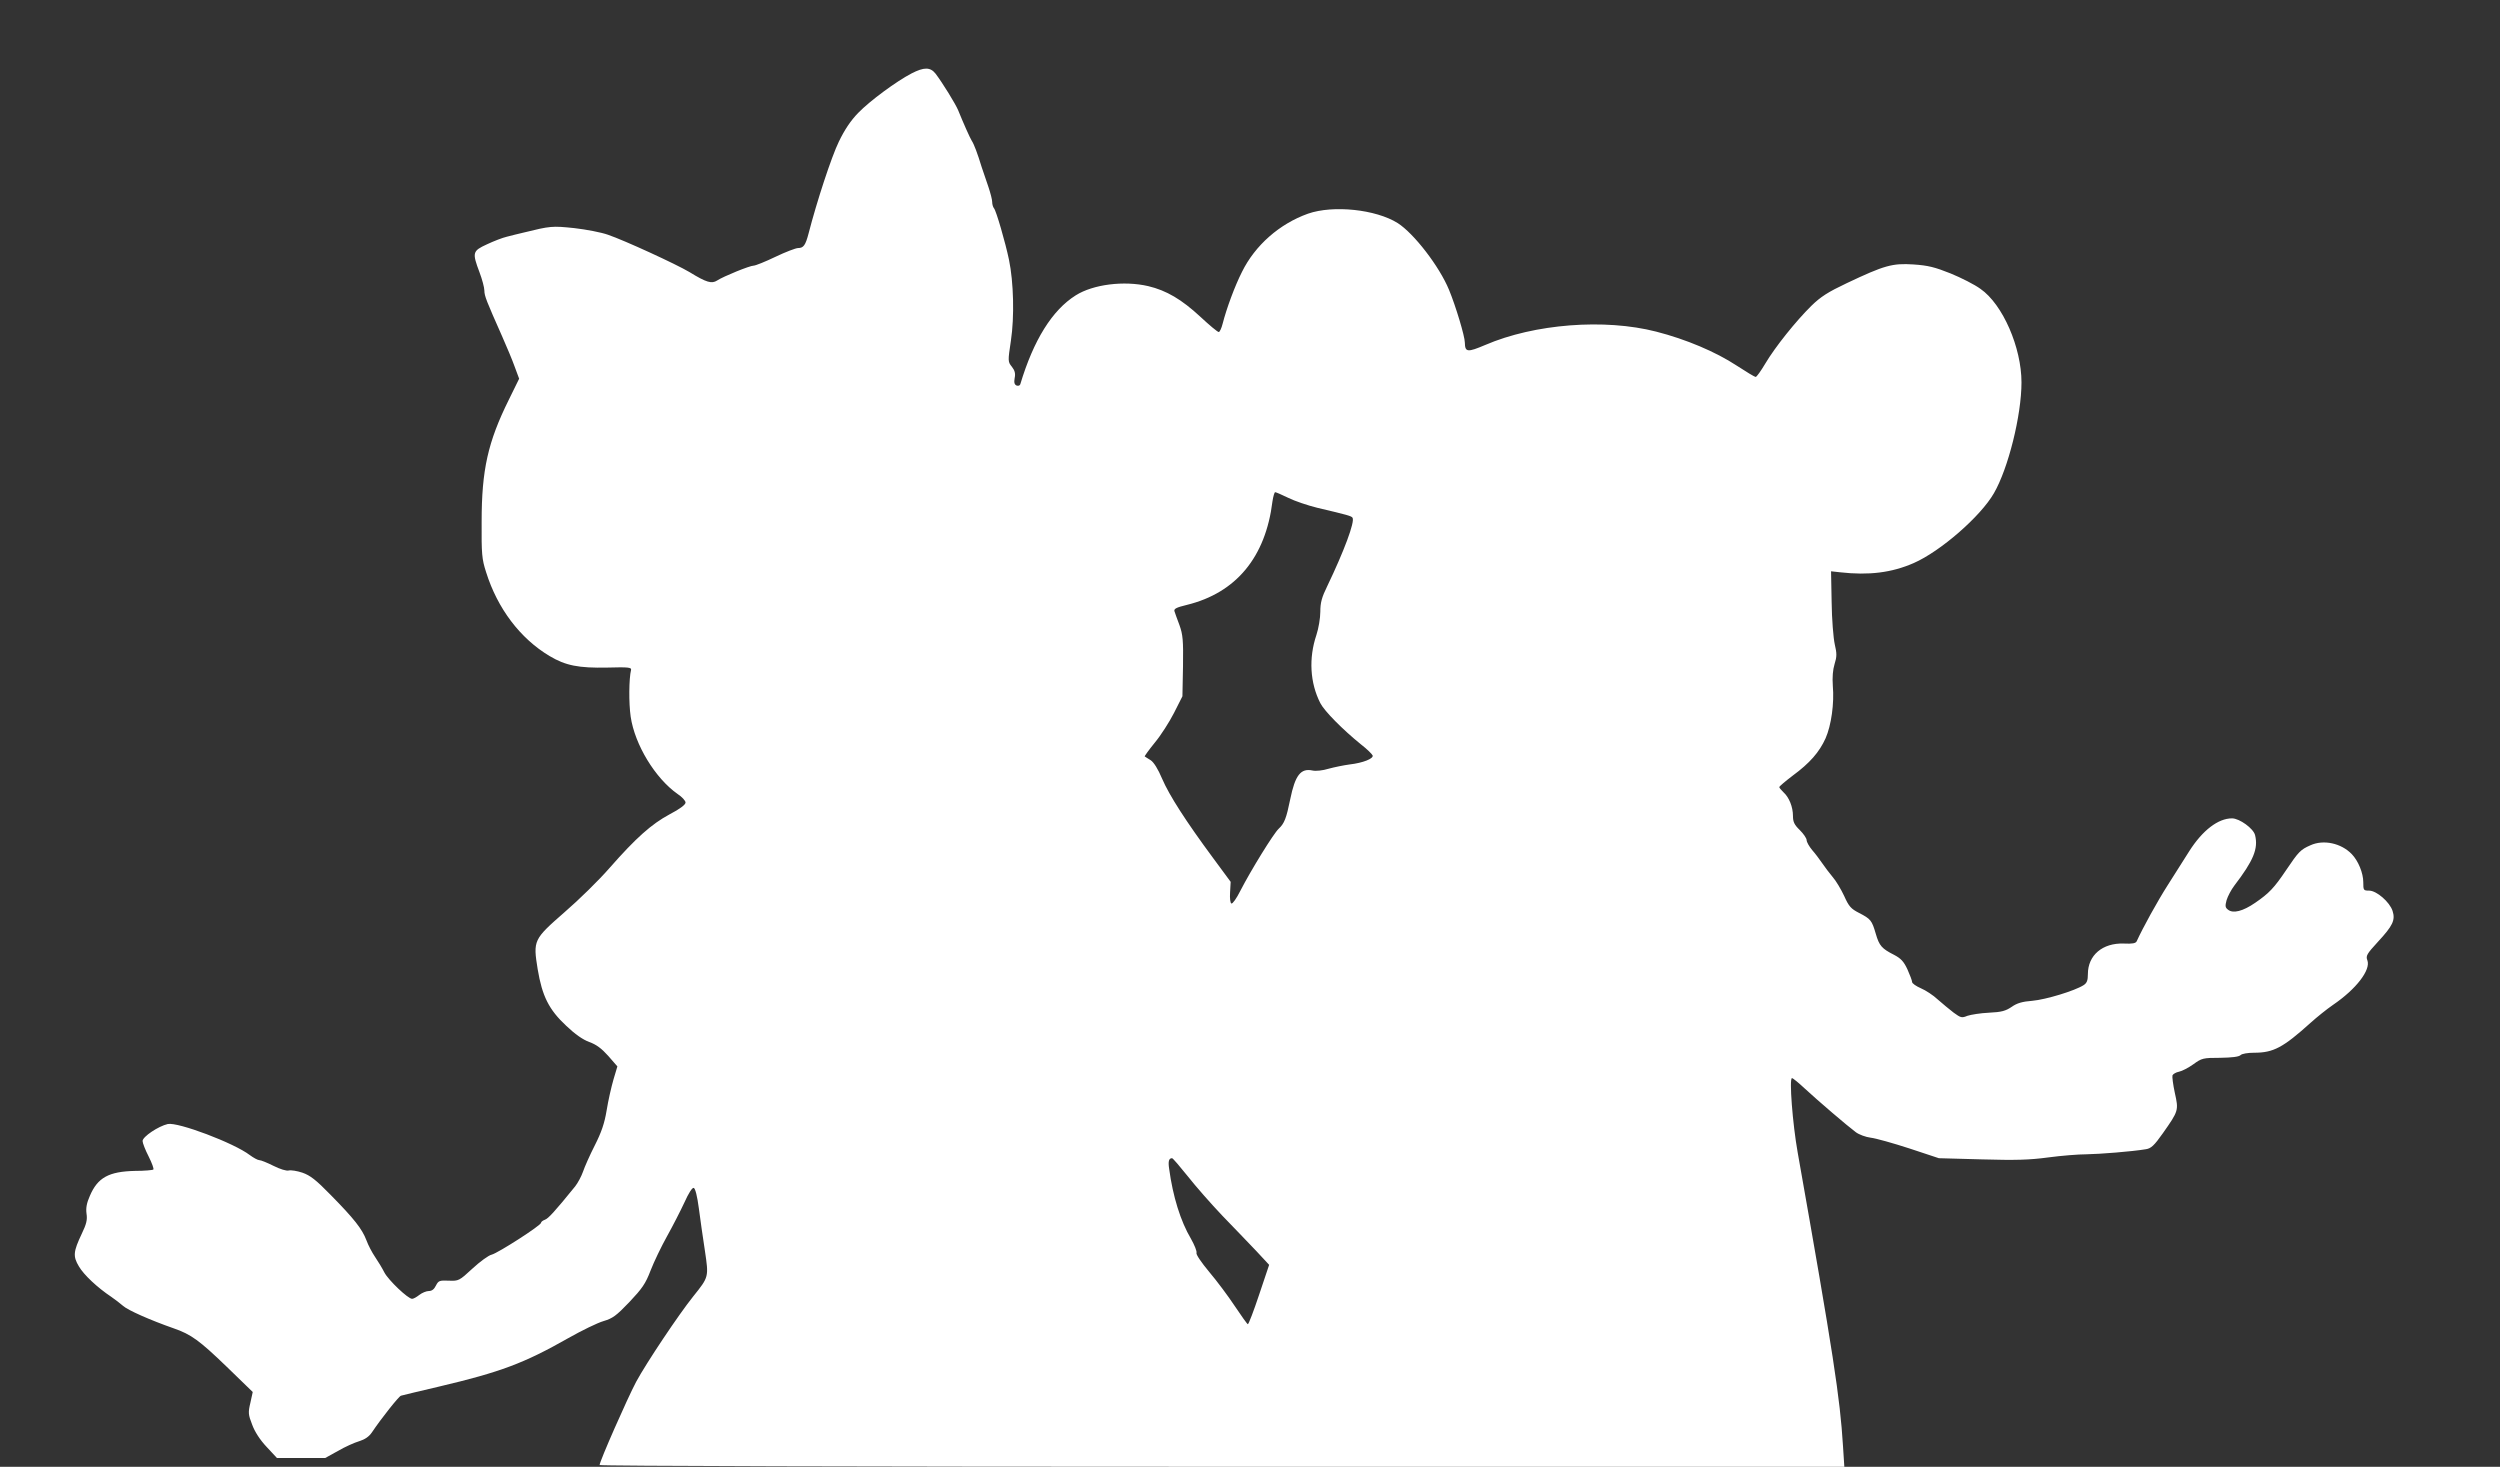 <?xml version="1.0" standalone="no"?>
<!DOCTYPE svg PUBLIC "-//W3C//DTD SVG 20010904//EN"
 "http://www.w3.org/TR/2001/REC-SVG-20010904/DTD/svg10.dtd">
<svg version="1.0" xmlns="http://www.w3.org/2000/svg"
 width="1280pt" height="751pt" viewBox="0 0 1280 751"
 preserveAspectRatio="xMidYMid meet">
<rect x="0" y="0" width="1280" height="751" fill="#333333" stroke="none"/>
<g transform="translate(0,751) scale(0.1,-0.1)"
fill="#ffffff" stroke="none">
<path d="M4667 7134 c-77 -40 -213 -140 -273 -202 -38 -39 -69 -85 -99 -147
-38 -78 -113 -307 -155 -470 -16 -61 -26 -75 -54 -75 -11 0 -64 -20 -116 -45
-52 -25 -102 -45 -111 -45 -20 0 -155 -55 -187 -76 -28 -18 -54 -11 -142 43
-67 40 -332 162 -417 191 -33 12 -111 27 -172 34 -114 12 -123 11 -261 -23
-25 -6 -63 -15 -85 -21 -22 -5 -68 -23 -102 -39 -74 -34 -76 -42 -38 -143 14
-37 25 -79 25 -94 0 -27 11 -54 90 -232 23 -52 53 -123 65 -157 l23 -62 -53
-108 c-107 -216 -139 -359 -139 -623 -1 -167 1 -192 23 -260 58 -185 174 -339
325 -429 82 -49 149 -62 296 -59 107 3 124 1 121 -12 -11 -45 -12 -169 -2
-239 21 -144 126 -316 240 -396 23 -15 41 -35 41 -44 0 -11 -29 -33 -81 -60
-93 -50 -172 -120 -309 -276 -53 -61 -156 -162 -229 -225 -160 -140 -162 -144
-138 -293 23 -137 57 -206 146 -289 45 -43 85 -71 118 -83 36 -13 63 -33 97
-71 l47 -54 -20 -67 c-11 -38 -27 -108 -35 -158 -11 -67 -27 -113 -61 -180
-25 -49 -52 -110 -60 -134 -8 -23 -26 -57 -40 -75 -107 -132 -138 -165 -155
-171 -11 -4 -20 -11 -20 -16 0 -13 -219 -154 -253 -163 -15 -3 -59 -35 -98
-71 -68 -63 -71 -64 -121 -62 -48 2 -53 0 -66 -25 -9 -19 -21 -28 -36 -28 -13
0 -35 -9 -49 -20 -14 -11 -30 -20 -37 -20 -21 0 -121 95 -142 135 -11 22 -33
58 -48 80 -15 22 -35 60 -44 85 -22 58 -63 110 -183 232 -76 78 -105 100 -145
114 -27 9 -58 14 -70 11 -12 -3 -44 7 -78 24 -32 16 -64 29 -72 29 -8 0 -30
12 -49 26 -81 62 -368 170 -420 159 -48 -11 -129 -65 -129 -87 0 -10 14 -46
31 -79 17 -34 28 -64 24 -67 -3 -3 -45 -7 -93 -7 -135 -3 -192 -34 -232 -128
-16 -36 -21 -62 -17 -91 5 -32 -1 -54 -24 -102 -44 -93 -46 -116 -15 -168 25
-43 94 -108 166 -156 19 -13 46 -34 60 -46 24 -22 139 -73 259 -115 90 -31
133 -63 272 -197 l133 -129 -12 -55 c-12 -50 -11 -61 9 -112 13 -36 40 -78 74
-114 l53 -57 123 0 124 0 65 36 c36 21 85 43 109 50 29 9 50 23 65 45 49 73
138 185 149 188 7 2 93 23 192 46 318 75 438 120 665 249 69 39 149 78 180 87
47 14 65 27 132 97 66 70 83 94 109 162 17 44 55 123 84 175 29 52 69 130 89
173 22 49 40 77 48 75 8 -3 18 -43 26 -104 7 -54 21 -152 31 -217 20 -136 21
-134 -60 -235 -73 -91 -239 -339 -292 -437 -45 -85 -187 -407 -187 -426 0 -5
1360 -9 3186 -9 l3187 0 -7 108 c-15 244 -49 468 -232 1502 -26 146 -44 380
-29 380 5 0 34 -24 64 -52 68 -63 221 -194 263 -225 16 -12 51 -25 76 -28 26
-3 115 -28 198 -55 l151 -50 219 -6 c173 -5 245 -3 341 10 67 9 155 16 195 16
68 1 233 14 305 26 26 4 42 18 87 82 81 115 81 117 61 207 -9 42 -14 82 -12
89 3 7 18 16 34 19 15 3 48 20 73 38 43 31 49 33 137 33 60 1 96 5 105 14 7 7
37 12 69 12 99 0 148 26 290 154 31 28 82 69 114 91 119 81 194 179 176 228
-9 23 -3 33 54 95 76 82 90 111 75 158 -15 46 -82 104 -120 104 -29 0 -30 2
-30 43 0 47 -26 110 -59 144 -54 56 -145 76 -212 45 -50 -22 -60 -32 -124
-127 -61 -91 -88 -119 -158 -167 -64 -44 -113 -56 -139 -36 -15 11 -16 19 -8
49 6 20 24 54 40 75 98 128 123 189 106 258 -8 34 -80 86 -118 86 -71 0 -151
-61 -219 -168 -23 -37 -72 -114 -109 -172 -55 -86 -129 -221 -160 -289 -5 -11
-22 -14 -66 -12 -109 4 -184 -60 -184 -156 0 -33 -5 -46 -22 -57 -45 -29 -194
-74 -262 -80 -52 -4 -79 -12 -106 -31 -31 -21 -52 -27 -116 -30 -44 -2 -93
-10 -111 -16 -29 -12 -34 -10 -70 16 -21 16 -57 46 -81 67 -23 22 -63 48 -87
58 -25 11 -45 25 -45 32 0 7 -11 36 -24 65 -19 41 -34 56 -68 74 -63 32 -76
46 -94 108 -20 69 -26 76 -86 107 -41 21 -52 33 -76 87 -16 34 -42 78 -59 97
-16 19 -40 51 -53 70 -13 19 -36 50 -52 68 -15 18 -28 41 -28 50 0 10 -16 33
-35 52 -28 27 -35 42 -35 72 0 47 -20 96 -49 122 -11 11 -21 22 -21 26 0 4 31
30 69 59 87 64 136 120 168 191 29 66 45 178 37 269 -3 43 0 82 9 111 12 38
12 54 1 101 -7 31 -15 128 -16 215 l-3 159 45 -5 c149 -17 266 -2 378 47 137
60 343 239 411 358 73 126 141 398 141 567 0 179 -96 400 -210 479 -30 22 -99
57 -153 79 -80 32 -115 41 -190 46 -108 7 -148 -4 -342 -96 -95 -45 -133 -69
-181 -116 -79 -78 -185 -210 -236 -296 -22 -37 -44 -68 -49 -68 -5 0 -48 26
-97 58 -108 71 -260 135 -412 174 -264 68 -624 40 -875 -68 -92 -39 -104 -38
-105 12 0 32 -47 188 -81 270 -50 121 -180 289 -263 342 -112 70 -330 93 -459
48 -146 -52 -271 -162 -338 -298 -37 -73 -79 -187 -99 -265 -6 -24 -15 -43
-20 -43 -6 0 -48 35 -94 78 -96 89 -174 135 -267 157 -125 29 -282 9 -371 -47
-121 -76 -216 -229 -284 -455 -2 -7 -10 -10 -19 -7 -11 5 -14 15 -10 38 5 23
1 39 -14 58 -21 26 -21 28 -5 135 18 120 14 298 -10 413 -18 87 -66 253 -77
264 -5 6 -9 20 -9 32 0 12 -9 46 -19 76 -10 29 -26 76 -35 103 -21 69 -39 117
-51 135 -9 14 -44 93 -69 155 -13 32 -81 142 -116 188 -27 34 -59 34 -123 1z
m1929 -2173 c32 -16 100 -39 149 -51 153 -36 175 -42 180 -51 13 -20 -44 -172
-129 -349 -29 -59 -36 -86 -36 -133 0 -31 -9 -85 -20 -118 -40 -119 -33 -245
20 -349 21 -41 114 -135 209 -212 30 -23 56 -49 59 -56 5 -16 -49 -38 -118
-46 -30 -4 -79 -14 -108 -22 -29 -9 -65 -13 -82 -9 -60 13 -89 -24 -114 -147
-20 -98 -30 -124 -59 -151 -26 -24 -142 -212 -197 -319 -19 -38 -39 -66 -45
-64 -6 1 -9 27 -7 57 l3 54 -90 122 c-139 188 -224 320 -261 406 -21 50 -43
85 -59 95 -14 9 -28 17 -30 19 -2 1 21 33 51 70 31 37 75 106 99 153 l43 85 3
154 c2 134 -1 162 -18 210 -12 31 -23 63 -26 72 -3 12 10 19 64 32 252 62 403
244 438 530 4 26 10 47 14 47 4 0 34 -13 67 -29z m-515 -3473 c40 -51 120
-142 178 -203 59 -60 136 -142 173 -180 l66 -71 -51 -152 c-28 -84 -54 -152
-58 -152 -3 0 -33 42 -67 93 -33 50 -92 129 -131 175 -40 48 -68 89 -65 97 3
8 -10 40 -28 72 -54 91 -93 218 -112 359 -6 39 -1 54 15 54 4 0 40 -42 80 -92z"/>
</g>
</svg>
